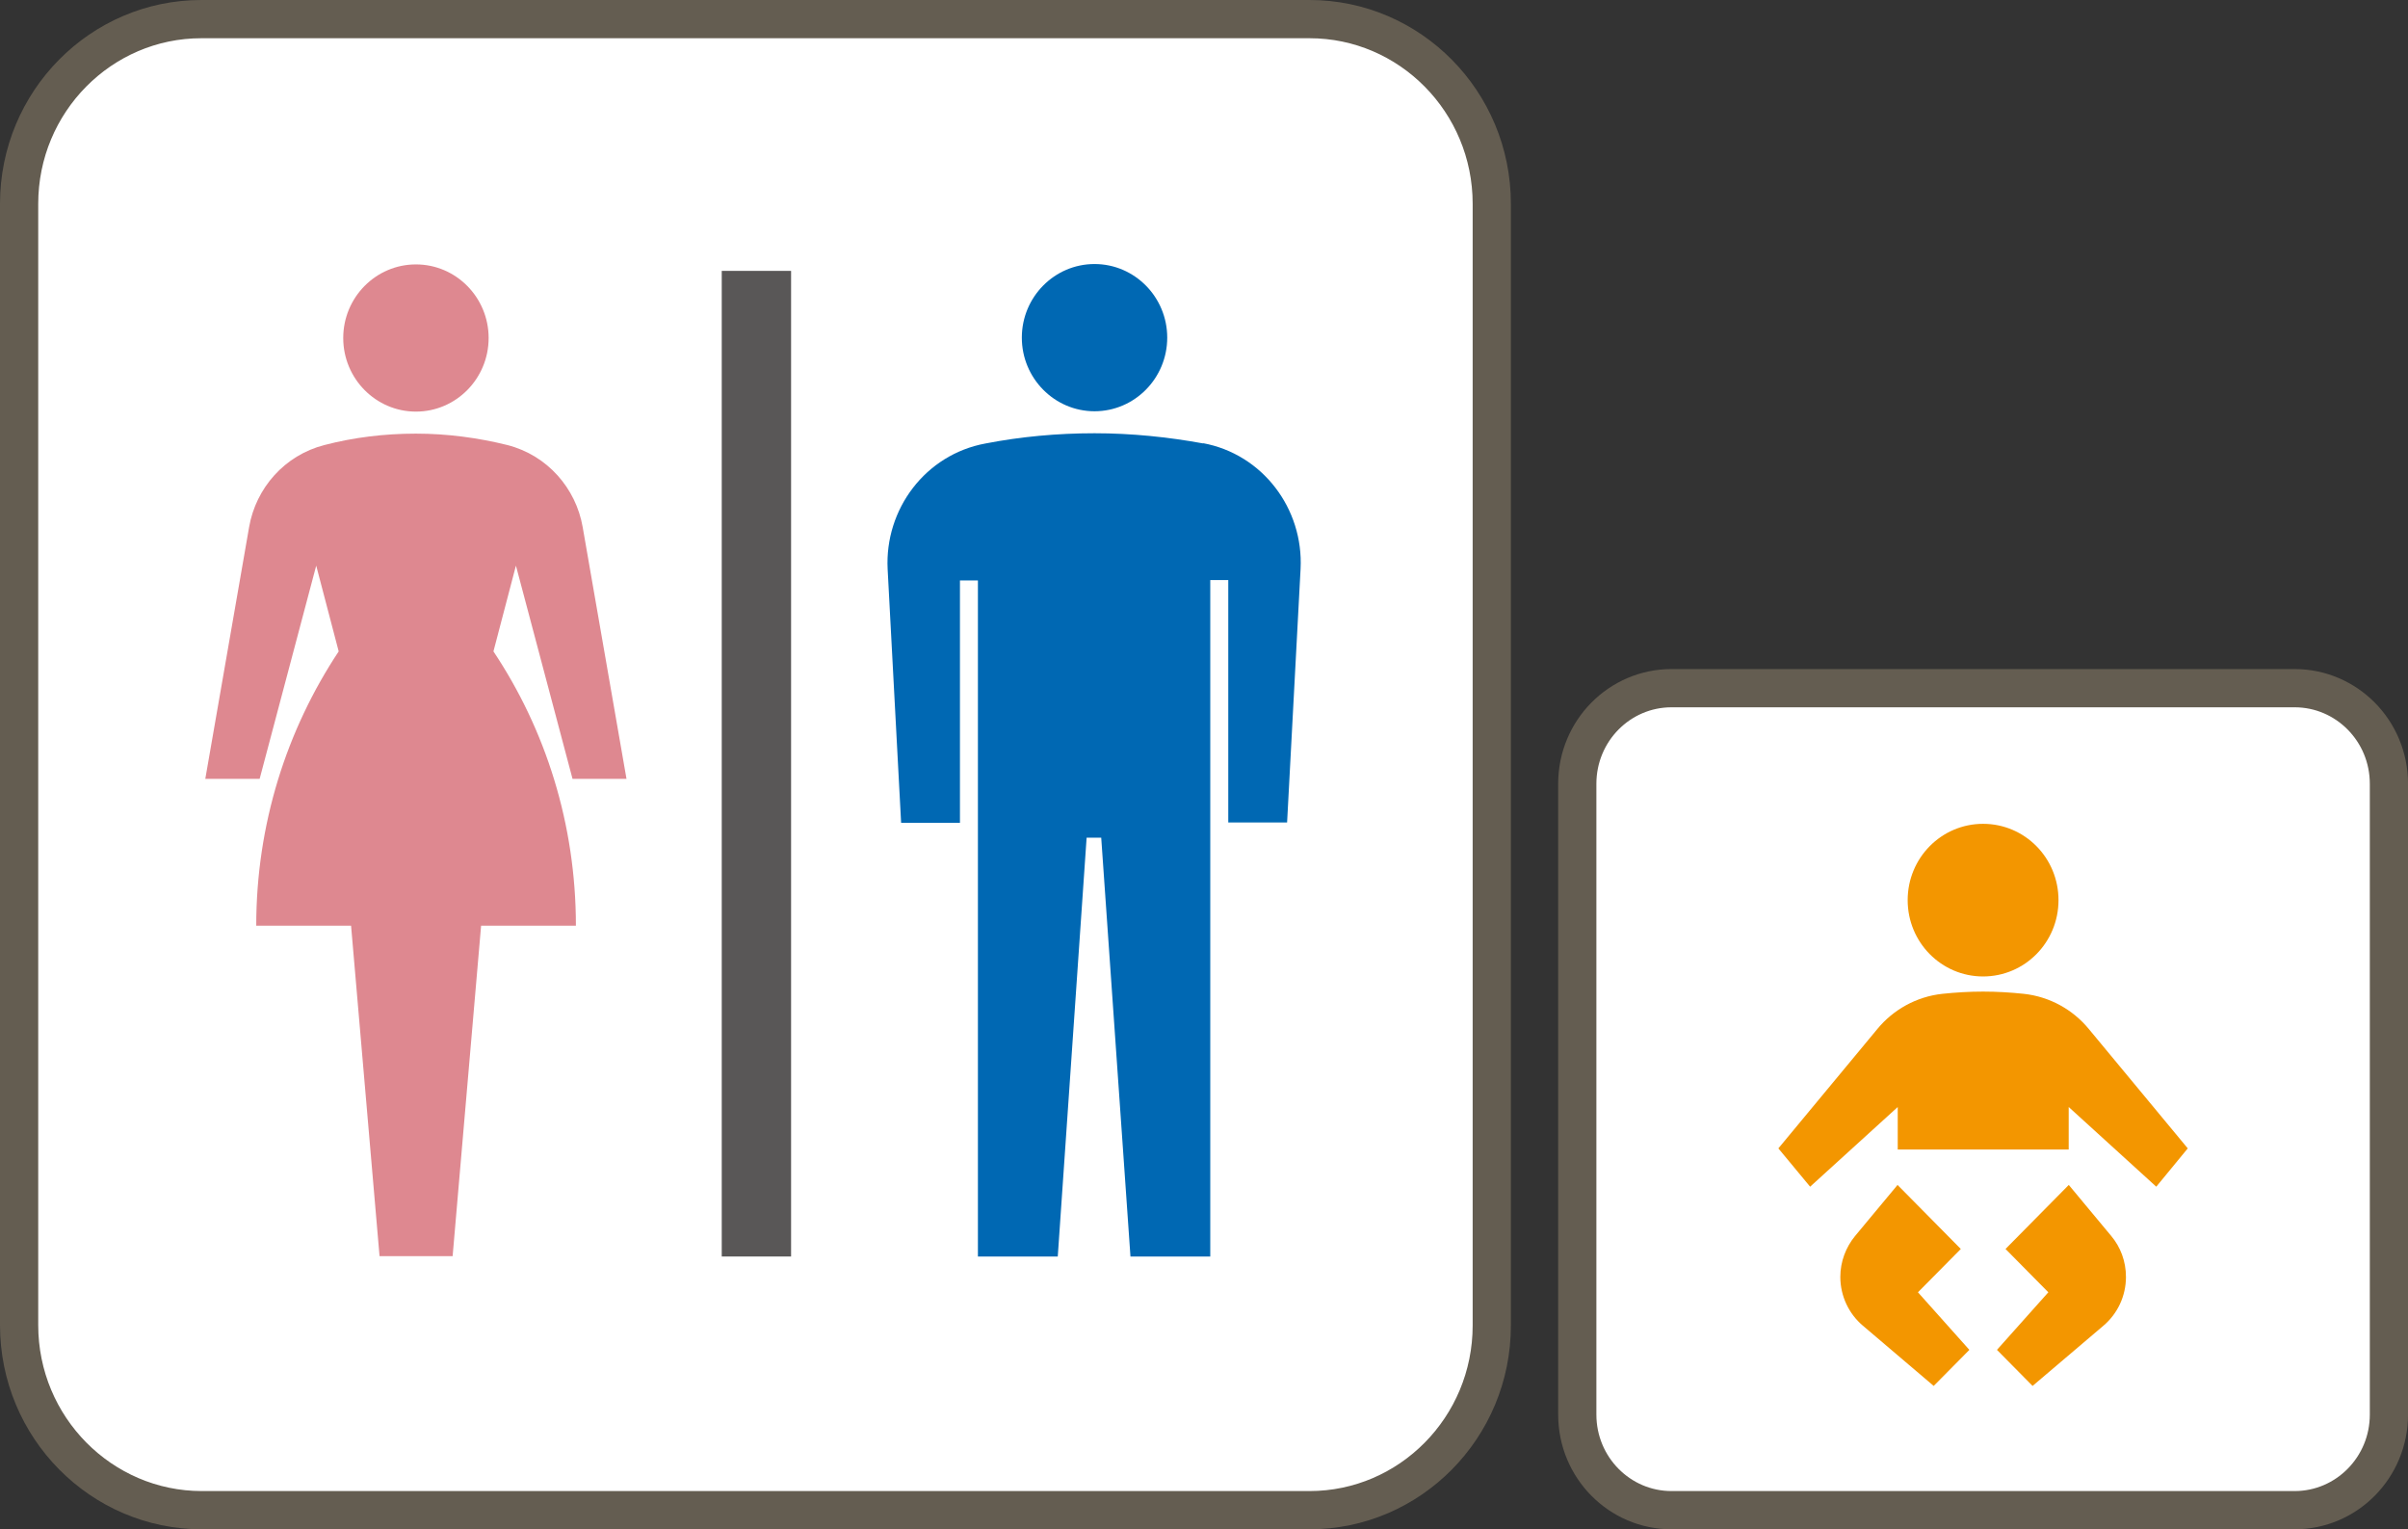 <svg width="63" height="40" viewBox="0 0 63 40" fill="none" xmlns="http://www.w3.org/2000/svg">
<rect x="0" y="0" width="63" height="40" fill="#333333" stroke="none"/>
<path d="M5.268 0.5H34.261C36.886 0.5 39.029 2.66 39.029 5.331V34.669C39.029 37.34 36.886 39.5 34.261 39.5H5.279C2.653 39.5 0.5 37.339 0.5 34.658V5.331C0.5 2.66 2.643 0.5 5.268 0.5Z" fill="white" stroke="#645D51" stroke-linecap="round" stroke-linejoin="round"/>
<path d="M10.882 10.766C11.931 10.766 12.784 9.903 12.784 8.841C12.784 7.779 11.931 6.916 10.882 6.916C9.833 6.916 8.98 7.779 8.98 8.841C8.98 9.903 9.833 10.766 10.882 10.766Z" fill="#DE8890"/>
<path d="M28.636 10.757C29.685 10.757 30.538 9.893 30.538 8.831C30.538 7.77 29.685 6.906 28.636 6.906C27.587 6.906 26.734 7.77 26.734 8.831C26.734 9.893 27.587 10.757 28.636 10.757Z" fill="#0068B3"/>
<path d="M31.488 11.6C30.566 11.431 29.605 11.332 28.635 11.332C27.664 11.332 26.703 11.421 25.782 11.6C24.213 11.888 23.144 13.317 23.223 14.885L23.576 21.523H25.115V15.182H25.585V32.865H27.674L28.429 21.91H28.811L29.576 32.865H31.664V15.172H32.135V21.513H33.674L34.027 14.875C34.105 13.307 33.036 11.878 31.468 11.59L31.488 11.6Z" fill="#0068B3"/>
<path d="M14.969 20.372H16.391L15.244 13.783C15.067 12.771 14.322 11.908 13.273 11.64C12.508 11.451 11.704 11.342 10.881 11.342C10.057 11.342 9.253 11.441 8.489 11.64C7.44 11.908 6.695 12.771 6.518 13.783L5.371 20.372H6.793L8.273 14.795L8.861 17.038C7.499 19.092 6.704 21.563 6.704 24.212H9.185L9.93 32.855H11.842L12.587 24.212H15.067C15.067 21.553 14.273 19.082 12.91 17.038L13.498 14.795L14.979 20.372H14.969Z" fill="#DE8890"/>
<path d="M20.697 7.085H18.883V32.865H20.697V7.085Z" fill="#595757"/>
<g clip-path="url(#clip0_19550_167983)">
<path d="M43.731 18H60.035C61.391 18 62.501 19.114 62.501 20.501V36.999C62.501 38.386 61.391 39.5 60.035 39.5H43.731C42.375 39.5 41.266 38.386 41.266 36.999V20.501C41.266 19.114 42.375 18 43.731 18Z" fill="white" stroke="#645D51" stroke-linecap="round" stroke-linejoin="round"/>
<path d="M51.883 25.54C52.975 25.54 53.856 24.648 53.856 23.544C53.856 22.44 52.975 21.548 51.883 21.548C50.792 21.548 49.91 22.44 49.91 23.544C49.91 24.648 50.792 25.54 51.883 25.54Z" fill="#F39600"/>
<path d="M54.644 26.908C54.232 26.411 53.632 26.068 52.945 25.994C52.598 25.958 52.244 25.936 51.883 25.936C51.522 25.936 51.167 25.958 50.82 25.994C50.134 26.068 49.534 26.411 49.122 26.908L46.527 30.037L47.358 31.039L49.65 28.955V30.067H54.123V28.955L56.414 31.039L57.238 30.037L54.644 26.908Z" fill="#F39600"/>
<path d="M54.125 30.993L52.47 32.668L53.59 33.801L52.246 35.307L53.178 36.25L55.036 34.671C55.397 34.364 55.621 33.903 55.621 33.399C55.621 32.989 55.477 32.616 55.238 32.331L54.125 30.993Z" fill="#F39600"/>
<path d="M51.3 32.668L49.645 30.993L48.532 32.331C48.293 32.624 48.148 32.997 48.148 33.399C48.148 33.91 48.38 34.371 48.734 34.671L50.591 36.25L51.524 35.307L50.179 33.801L51.3 32.668Z" fill="#F39600"/>
</g>
<defs>
<clipPath id="clip0_19550_167983">
<rect width="22.235" height="22.5" fill="white" transform="translate(40.766 17.5)"/>
</clipPath>
</defs>
</svg>
